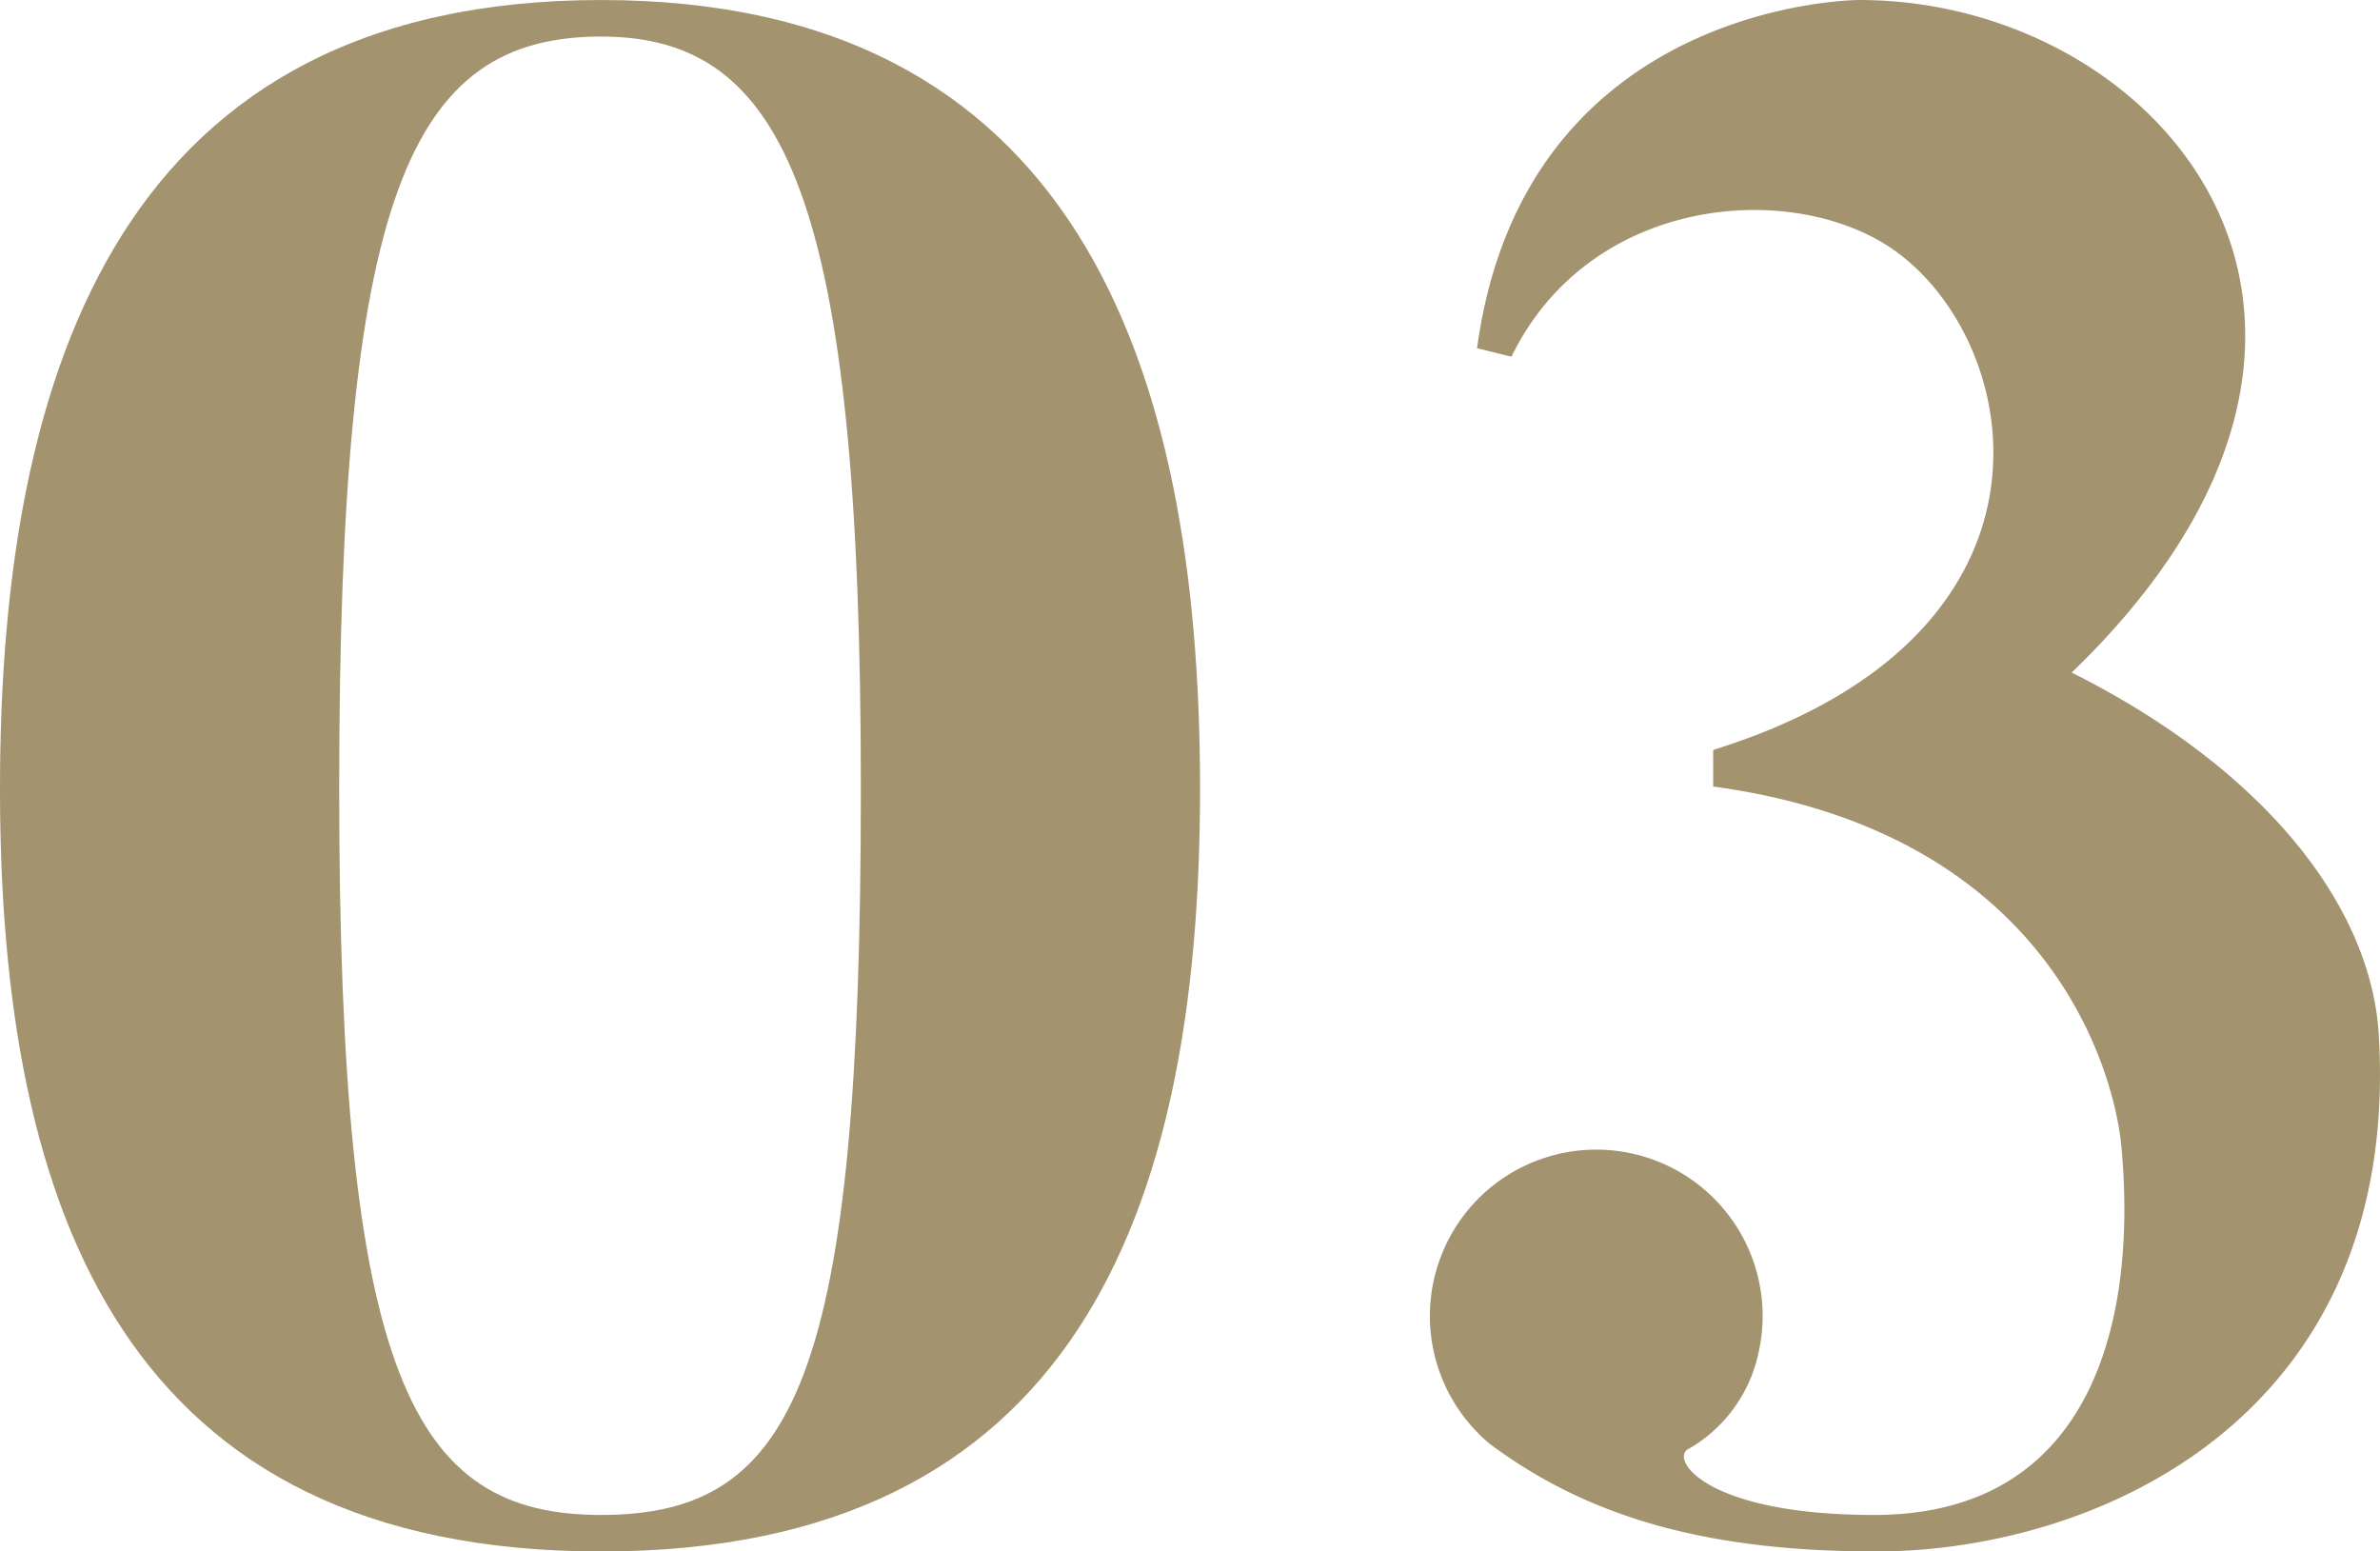 <svg xmlns="http://www.w3.org/2000/svg" xmlns:xlink="http://www.w3.org/1999/xlink" width="112" height="73" viewBox="0 0 112 73">
  <defs>
    <clipPath id="clip-path">
      <rect id="長方形_631" data-name="長方形 631" width="112" height="73" fill="none"/>
    </clipPath>
  </defs>
  <g id="グループ_8150" data-name="グループ 8150" transform="translate(0 0)">
    <g id="グループ_8149" data-name="グループ 8149" transform="translate(0 0.001)" clip-path="url(#clip-path)">
      <path id="パス_852" data-name="パス 852" d="M56.473,37.107C56.473,57.127,50.512,73,28.288,73,5.961,73,0,57.127,0,37.107,0,16.986,5.961,0,28.288,0,50.512,0,56.473,16.986,56.473,37.107m-15.962,0c0-27.8-3.536-35.388-12.223-35.388C19.2,1.719,15.962,9.3,15.962,37.107c0,27.7,3.435,34.175,12.326,34.175,9.193,0,12.223-6.471,12.223-34.175" transform="translate(0 0)" fill="#a3936f"/>
      <path id="パス_853" data-name="パス 853" d="M89.351,73c-7.779,0-13.436-1.517-18.184-5.055A7.829,7.829,0,1,1,83.794,63.7a6.856,6.856,0,0,1-3.233,4.449c-1.01.4.606,3.134,8.687,3.134,10.3,0,12.427-9.2,11.618-17.492-.4-3.64-3.536-14.66-19.195-16.783v-1.72c16.872-5.257,14.751-18.5,8.992-23.154C86.118,8.393,76.016,8.9,72.178,16.784l-1.617-.4C72.783,0,88.543,0,88.543,0c14.244,0,27.074,15.166,10,31.647,8.889,4.449,14.043,10.818,14.447,16.986C114.1,66.733,99.656,73,89.351,73" transform="translate(-1.051 -0.001)" fill="#a3936f"/>
    </g>
  </g>
</svg>
